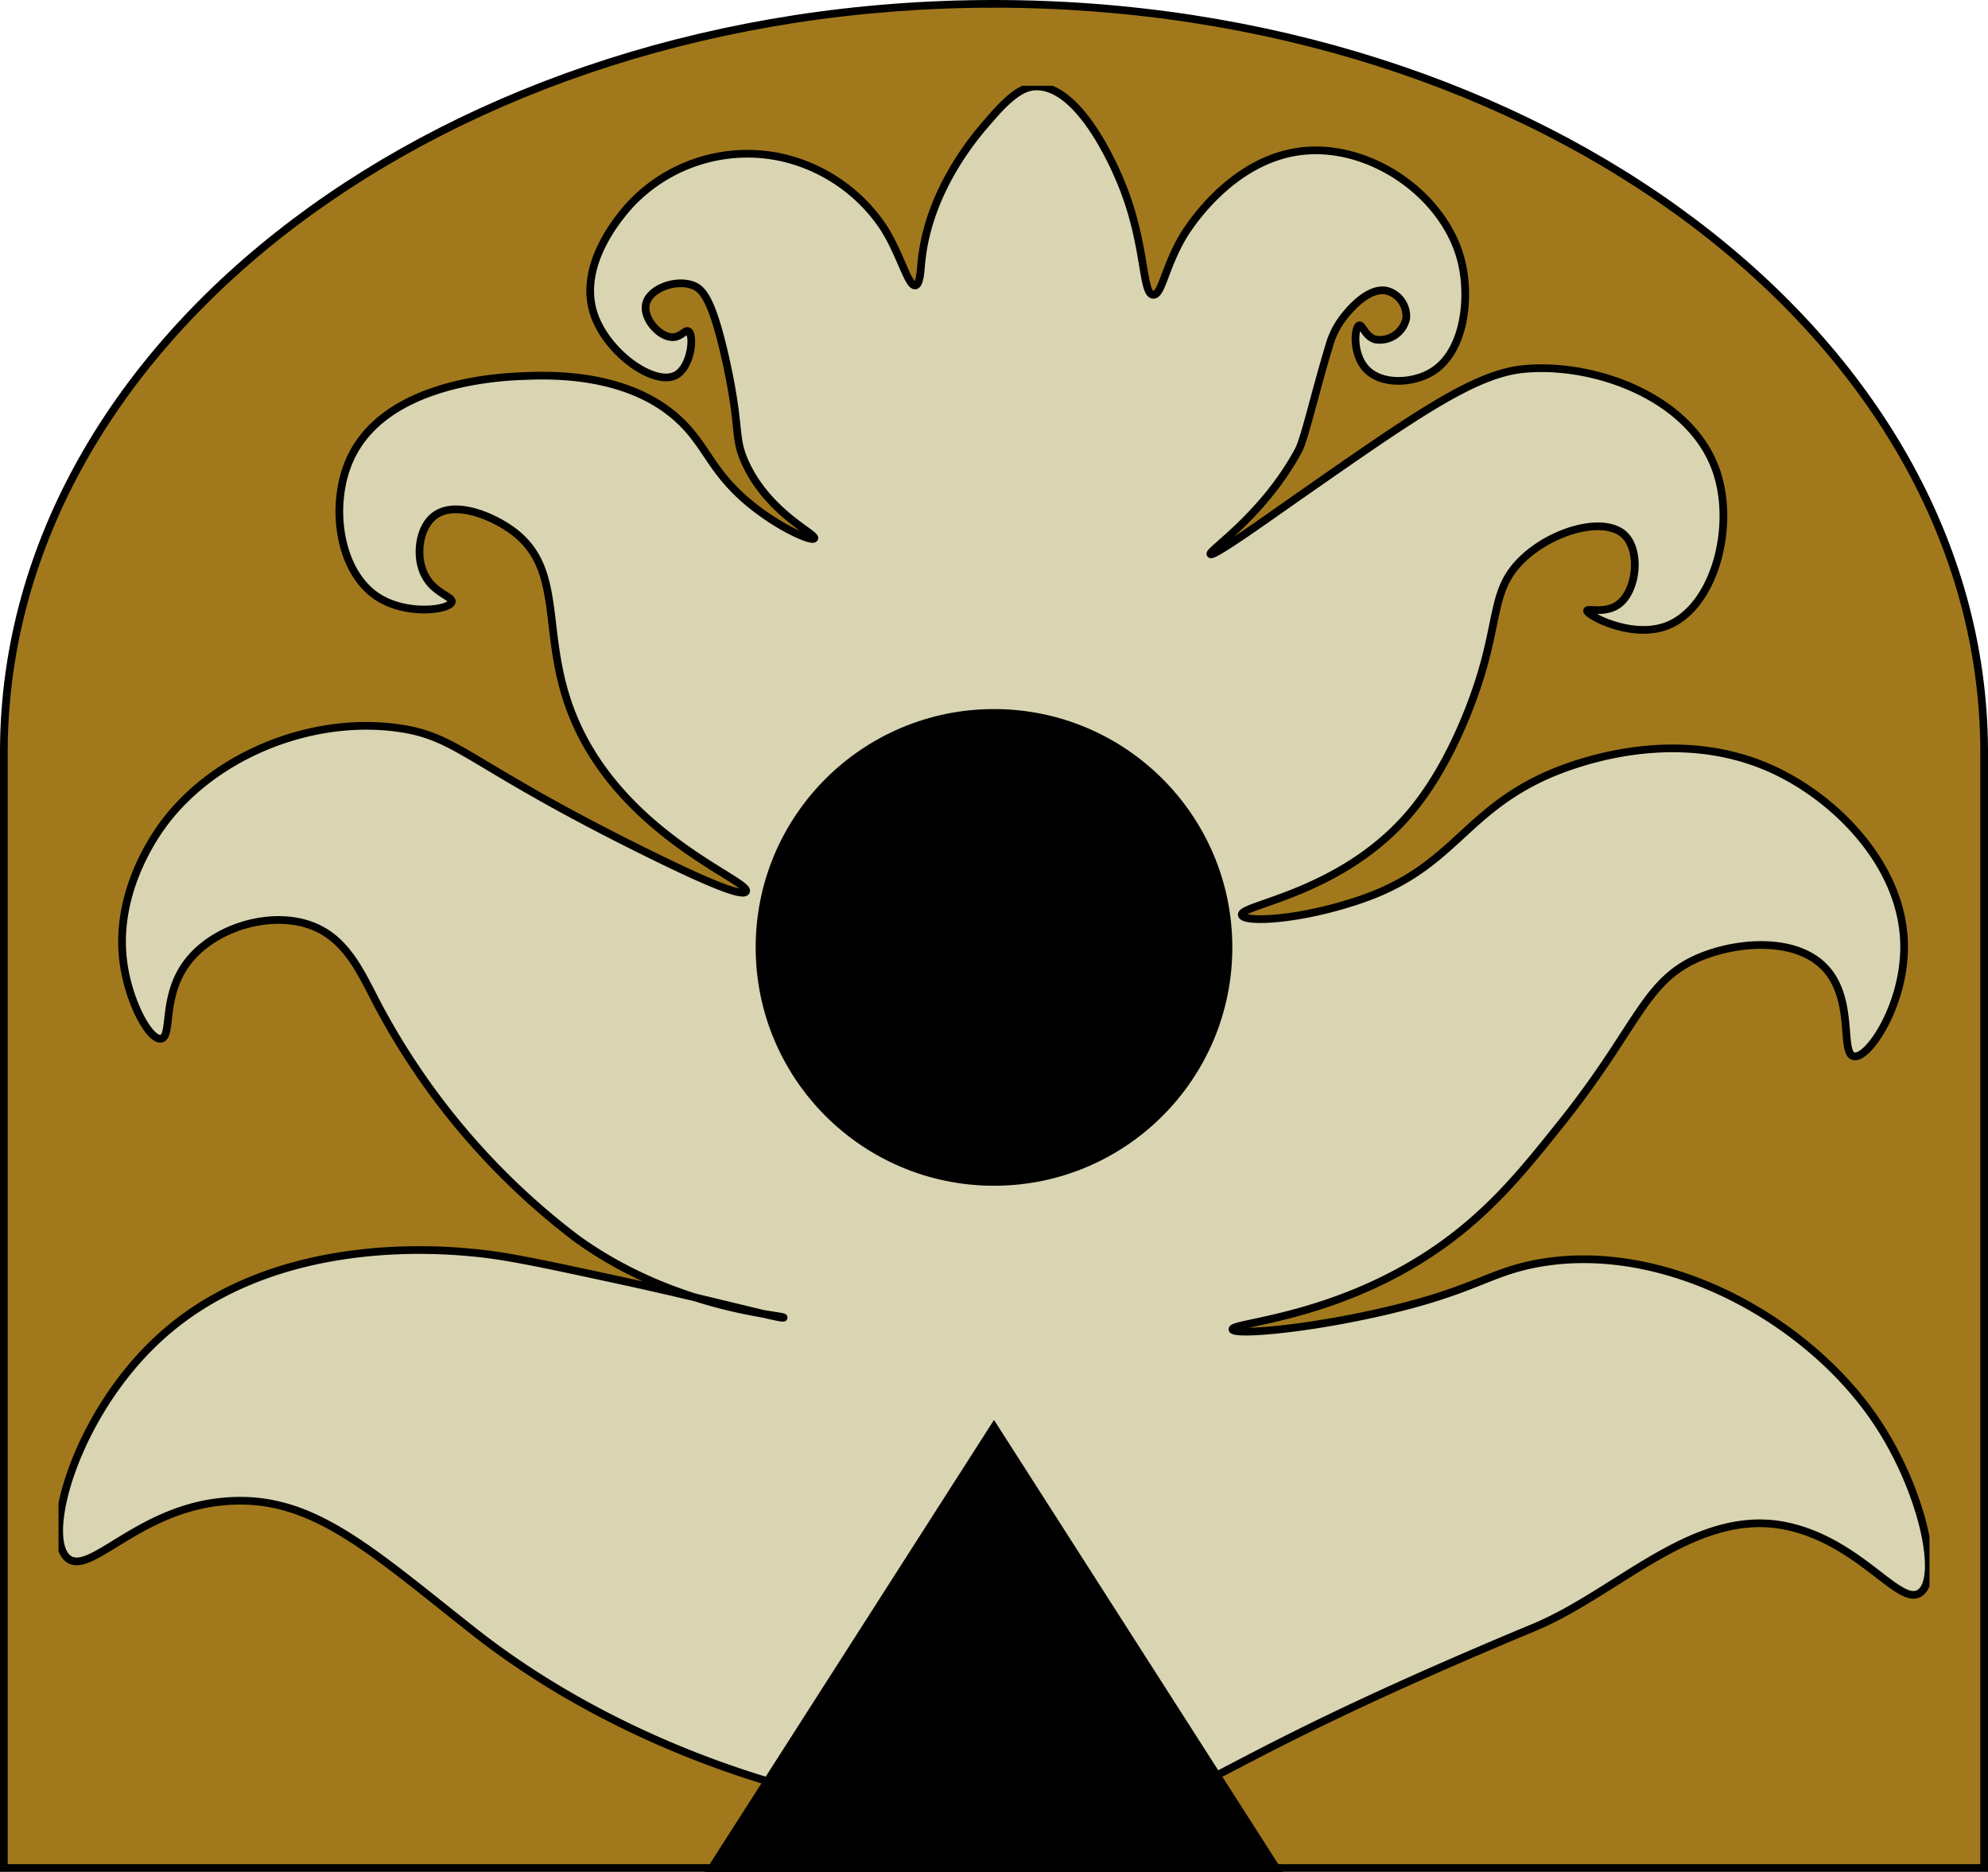 <svg viewBox="0 0 258.108 243.067" height="243.067" width="258.108" xmlns:xlink="http://www.w3.org/1999/xlink" xmlns="http://www.w3.org/2000/svg">
  <defs>
    <clipPath id="clip-path">
      <rect stroke-width="1" stroke="rgba(0,0,0,0)" fill="#d9d5b2" height="225.24" width="242.914" data-name="Rectangle 1160" id="Rectangle_1160"></rect>
    </clipPath>
  </defs>
  <g transform="translate(689.608 -1844.35)" data-name="Group 1531" id="Group_1531">
    <g fill="#a1791c" transform="translate(-689.608 1844.35)" data-name="Union 34" id="Union_34">
      <path stroke="none" d="M 257.608 242.514 L 0.5 242.514 L 0.5 97.656 L 0.5 97.362 L 0.501 97.209 C 0.541 90.652 1.451 84.101 3.206 77.737 C 4.918 71.532 7.454 65.429 10.743 59.598 C 13.975 53.868 17.967 48.342 22.608 43.174 C 27.209 38.05 32.487 33.233 38.297 28.855 C 44.11 24.475 50.504 20.499 57.3 17.036 C 64.163 13.539 71.499 10.536 79.103 8.11 C 86.849 5.638 94.954 3.74 103.193 2.467 C 111.647 1.162 120.348 0.5 129.055 0.5 C 137.761 0.5 146.462 1.162 154.916 2.467 C 163.155 3.74 171.26 5.638 179.006 8.11 C 186.61 10.536 193.946 13.539 200.809 17.036 C 207.605 20.499 213.999 24.475 219.812 28.855 C 225.621 33.233 230.9 38.05 235.5 43.174 C 240.141 48.342 244.133 53.868 247.365 59.598 C 250.655 65.429 253.19 71.532 254.902 77.737 C 256.657 84.101 257.567 90.652 257.607 97.209 L 257.608 97.441 L 257.608 242.514 Z"></path>
      <path fill="#000" stroke="none" d="M 257.108 242.014 L 257.107 97.212 C 257.068 90.699 256.164 84.191 254.42 77.87 C 252.719 71.704 250.199 65.639 246.93 59.843 C 243.716 54.145 239.745 48.649 235.128 43.508 C 230.549 38.408 225.295 33.613 219.511 29.255 C 213.721 24.892 207.352 20.931 200.582 17.482 C 193.743 13.997 186.432 11.004 178.854 8.586 C 171.133 6.122 163.053 4.23 154.84 2.962 C 146.411 1.66 137.735 1 129.055 1 C 120.374 1 111.698 1.66 103.269 2.962 C 95.056 4.23 86.976 6.122 79.255 8.586 C 71.677 11.004 64.366 13.997 57.527 17.482 C 50.756 20.931 44.388 24.892 38.598 29.255 C 32.814 33.613 27.559 38.409 22.98 43.508 C 18.363 48.649 14.393 54.145 11.178 59.843 C 7.909 65.639 5.389 71.704 3.688 77.87 C 1.945 84.191 1.041 90.699 1.001 97.212 L 1 97.656 L 1 242.014 L 257.108 242.014 M 258.108 243.014 L 1.32975255837664e-05 243.014 L 0.001 97.206 C 0.325 43.481 57.98 -1.229248027811991e-05 129.055 -1.229248027811991e-05 C 200.129 -1.229248027811991e-05 257.784 43.481 258.107 97.206 L 258.108 97.206 L 258.108 243.014 Z"></path>
    </g>
    <g transform="translate(-682.011 1855.484)" data-name="Group 1530" id="Group_1530">
      <g clip-path="url(#clip-path)" transform="translate(0 0)" data-name="Group 1246" id="Group_1246">
        <path stroke-width="1" stroke="rgba(0,0,0,0)" fill="#d9d5b2" transform="translate(-0.41 -0.414)" d="M1.646,191.616c2.817,2.218,8.871-6.082,19.559-7.335,11.505-1.349,18.919,5.578,33.006,16.707,23.414,18.5,57.363,27.525,82.311,23.717,13.39-2.044,11.516-5.852,55.417-24.124,11.251-4.683,21.22-16.036,33.414-13.039,9.2,2.261,14.088,10.268,16.707,8.557,2.845-1.859.352-13.447-5.7-22.411-8.994-13.311-27.6-23.434-44.008-20.374-6.515,1.215-8.277,3.687-21.189,6.52-9.965,2.186-18.195,2.749-18.337,2.037-.185-.928,13.892-1.4,27.3-11,6.547-4.69,10.815-10.038,15.484-15.892,10.114-12.678,10.695-18.637,18.337-21.6,4.788-1.854,11.746-2.3,15.484,1.222,4.322,4.071,2.218,11.448,4.075,11.817,1.9.378,6.714-6.821,6.52-14.669-.248-10.033-8.618-18.574-16.707-22.411-13.816-6.553-28.26-.069-30.154.815-10.509,4.91-11.919,11.863-23.634,15.892-7.992,2.748-15.2,3.038-15.484,2.037-.389-1.375,13.038-2.7,22-13.447,5.441-6.524,8.316-15.413,8.965-17.522,2.405-7.814,1.624-11.421,5.3-15.077,3.909-3.891,10.845-5.829,13.447-3.26,2.088,2.063,1.573,7.218-.815,8.965-1.714,1.254-4.015.473-4.075.815-.1.548,5.62,3.659,10.187,2.037,6.256-2.222,9.2-12.915,6.52-20.374-3.349-9.32-15.583-13.878-24.856-13.039-6.379.577-13.9,5.818-28.931,16.3-4.536,3.163-11.478,8.17-11.817,7.742s6.841-4.976,11.409-13.447c.823-1.527,2.082-7.237,4.075-13.854a10.815,10.815,0,0,1,1.681-3.311c.332-.444,3.273-4.379,5.959-3.514a3.439,3.439,0,0,1,2.292,3.514,3.518,3.518,0,0,1-3.973,2.75c-1.345-.334-1.7-1.97-2.139-1.834-.608.19-.917,3.7.917,5.654,1.976,2.1,5.958,1.875,8.4.458,4.378-2.535,5.121-9.624,3.973-14.364-2.073-8.563-11.759-15.423-20.782-14.364-9.364,1.1-14.975,10.373-15.433,11.155-2.316,3.953-2.71,7.57-3.82,7.488-1.505-.111-.871-6.768-4.279-14.822C137.587,11.152,133,.3,127.253.507c-1.168.042-2.762.555-5.807,4.126-.946,1.109-8.067,8.614-9.016,18.8-.1,1.1-.185,2.79-.764,2.9-.939.185-1.923-4.027-4.126-7.488A21.586,21.586,0,0,0,94.094,9.675a20.842,20.842,0,0,0-19.406,6.112c-1.163,1.291-7.458,8.275-4.431,15.128,2.111,4.779,7.842,8.538,10.391,7.029,1.939-1.149,2.324-5.232,1.528-5.654-.423-.224-.928.734-1.987.764-1.722.048-3.912-2.391-3.514-4.279.432-2.055,3.9-3.286,6.112-2.445,1.212.46,2.495,1.709,4.279,9.779,2,9.048.927,9.919,2.6,13.447,3.045,6.433,9.236,9.082,8.863,9.627-.284.415-3.9-1.093-7.488-3.82-5.531-4.2-6.21-7.656-9.474-11-6.62-6.786-17.3-6.389-20.629-6.265-2.985.111-18.3.68-22.768,11-2.528,5.835-1.361,14.252,3.514,17.573,3.824,2.6,9.52,1.794,9.78.764.178-.708-2.31-1.128-3.515-3.514-1.214-2.406-.756-6.082,1.223-7.64,2.629-2.071,7.483-.045,10.085,1.834,7.282,5.259,3.351,14.008,8.4,25.213,6.643,14.731,22.809,20.387,22,21.7-.543.884-7.451-2.4-11.613-4.431C53.48,88.592,52.583,84.9,44.432,83.786c-11.126-1.526-23.447,3.429-30.1,12.072-1.081,1.4-6.727,9.026-5.5,18.337.682,5.181,3.4,10.175,4.89,9.932,1.466-.238.126-5.275,3.209-9.627,3.409-4.811,11-7.06,16.35-5.043,4.536,1.711,6.384,6.087,8.557,10.238a92.392,92.392,0,0,0,25.671,30.256c12.863,9.422,27.148,10.036,27.047,10.391-.084.292-9.167-2.22-20.782-4.737-10.04-2.175-15.06-3.263-19.253-3.667-4.34-.418-25.872-2.494-40.646,10.7-11.2,10-15.691,26.252-12.225,28.982" data-name="Path 364" id="Path_364"></path>
        <path stroke-width="1" stroke-miterlimit="10" stroke="#000" fill="#d9d5b2" transform="translate(-0.41 -0.414)" d="M1.646,191.616c2.817,2.218,8.871-6.082,19.559-7.335,11.505-1.349,18.919,5.578,33.006,16.707,23.414,18.5,57.363,27.525,82.311,23.717,13.39-2.044,11.516-5.852,55.417-24.124,11.251-4.683,21.22-16.036,33.414-13.039,9.2,2.261,14.088,10.268,16.707,8.557,2.845-1.859.352-13.447-5.7-22.411-8.994-13.311-27.6-23.434-44.008-20.374-6.515,1.215-8.277,3.687-21.189,6.52-9.965,2.186-18.195,2.749-18.337,2.037-.185-.928,13.892-1.4,27.3-11,6.547-4.69,10.815-10.038,15.484-15.892,10.114-12.678,10.695-18.637,18.337-21.6,4.788-1.854,11.746-2.3,15.484,1.222,4.322,4.071,2.218,11.448,4.075,11.817,1.9.378,6.714-6.821,6.52-14.669-.248-10.033-8.618-18.574-16.707-22.411-13.816-6.553-28.26-.069-30.154.815-10.509,4.91-11.919,11.863-23.634,15.892-7.992,2.748-15.2,3.038-15.484,2.037-.389-1.375,13.038-2.7,22-13.447,5.441-6.524,8.316-15.413,8.965-17.522,2.405-7.814,1.624-11.421,5.3-15.077,3.909-3.891,10.845-5.829,13.447-3.26,2.088,2.063,1.573,7.218-.815,8.965-1.714,1.254-4.015.473-4.075.815-.1.548,5.62,3.659,10.187,2.037,6.256-2.222,9.2-12.915,6.52-20.374-3.349-9.32-15.583-13.878-24.856-13.039-6.379.577-13.9,5.818-28.931,16.3-4.536,3.163-11.478,8.17-11.817,7.742s6.841-4.976,11.409-13.447c.823-1.527,2.082-7.237,4.075-13.854a10.815,10.815,0,0,1,1.681-3.311c.332-.444,3.273-4.379,5.959-3.514a3.439,3.439,0,0,1,2.292,3.514,3.518,3.518,0,0,1-3.973,2.75c-1.345-.334-1.7-1.97-2.139-1.834-.608.19-.917,3.7.917,5.654,1.976,2.1,5.958,1.875,8.4.458,4.378-2.535,5.121-9.624,3.973-14.364-2.073-8.563-11.759-15.423-20.782-14.364-9.364,1.1-14.975,10.373-15.433,11.155-2.316,3.953-2.71,7.57-3.82,7.488-1.505-.111-.871-6.768-4.279-14.822C137.587,11.152,133,.3,127.253.507c-1.168.042-2.762.555-5.807,4.126-.946,1.109-8.067,8.614-9.016,18.8-.1,1.1-.185,2.79-.764,2.9-.939.185-1.923-4.027-4.126-7.488A21.586,21.586,0,0,0,94.094,9.675a20.842,20.842,0,0,0-19.406,6.112c-1.163,1.291-7.458,8.275-4.431,15.128,2.111,4.779,7.842,8.538,10.391,7.029,1.939-1.149,2.324-5.232,1.528-5.654-.423-.224-.928.734-1.987.764-1.722.048-3.912-2.391-3.514-4.279.432-2.055,3.9-3.286,6.112-2.445,1.212.46,2.495,1.709,4.279,9.779,2,9.048.927,9.919,2.6,13.447,3.045,6.433,9.236,9.082,8.863,9.627-.284.415-3.9-1.093-7.488-3.82-5.531-4.2-6.21-7.656-9.474-11-6.62-6.786-17.3-6.389-20.629-6.265-2.985.111-18.3.68-22.768,11-2.528,5.835-1.361,14.252,3.514,17.573,3.824,2.6,9.52,1.794,9.78.764.178-.708-2.31-1.128-3.515-3.514-1.214-2.406-.756-6.082,1.223-7.64,2.629-2.071,7.483-.045,10.085,1.834,7.282,5.259,3.351,14.008,8.4,25.213,6.643,14.731,22.809,20.387,22,21.7-.543.884-7.451-2.4-11.613-4.431C53.48,88.592,52.583,84.9,44.432,83.786c-11.126-1.526-23.447,3.429-30.1,12.072-1.081,1.4-6.727,9.026-5.5,18.337.682,5.181,3.4,10.175,4.89,9.932,1.466-.238.126-5.275,3.209-9.627,3.409-4.811,11-7.06,16.35-5.043,4.536,1.711,6.384,6.087,8.557,10.238a92.392,92.392,0,0,0,25.671,30.256c12.863,9.422,27.148,10.036,27.047,10.391-.084.292-9.167-2.22-20.782-4.737-10.04-2.175-15.06-3.263-19.253-3.667-4.34-.418-25.872-2.494-40.646,10.7C2.668,172.635-1.82,188.886,1.646,191.616Z" data-name="Path 365" id="Path_365"></path>
      </g>
    </g>
    <circle transform="translate(-591.497 1936.406)" r="30.943" cy="30.943" cx="30.943" data-name="Ellipse 128" id="Ellipse_128"></circle>
    <path transform="translate(-598.138 2028.692)" d="M37.584,0,75.167,58.724H0Z" data-name="Polygon 39" id="Polygon_39"></path>
  </g>
</svg>

